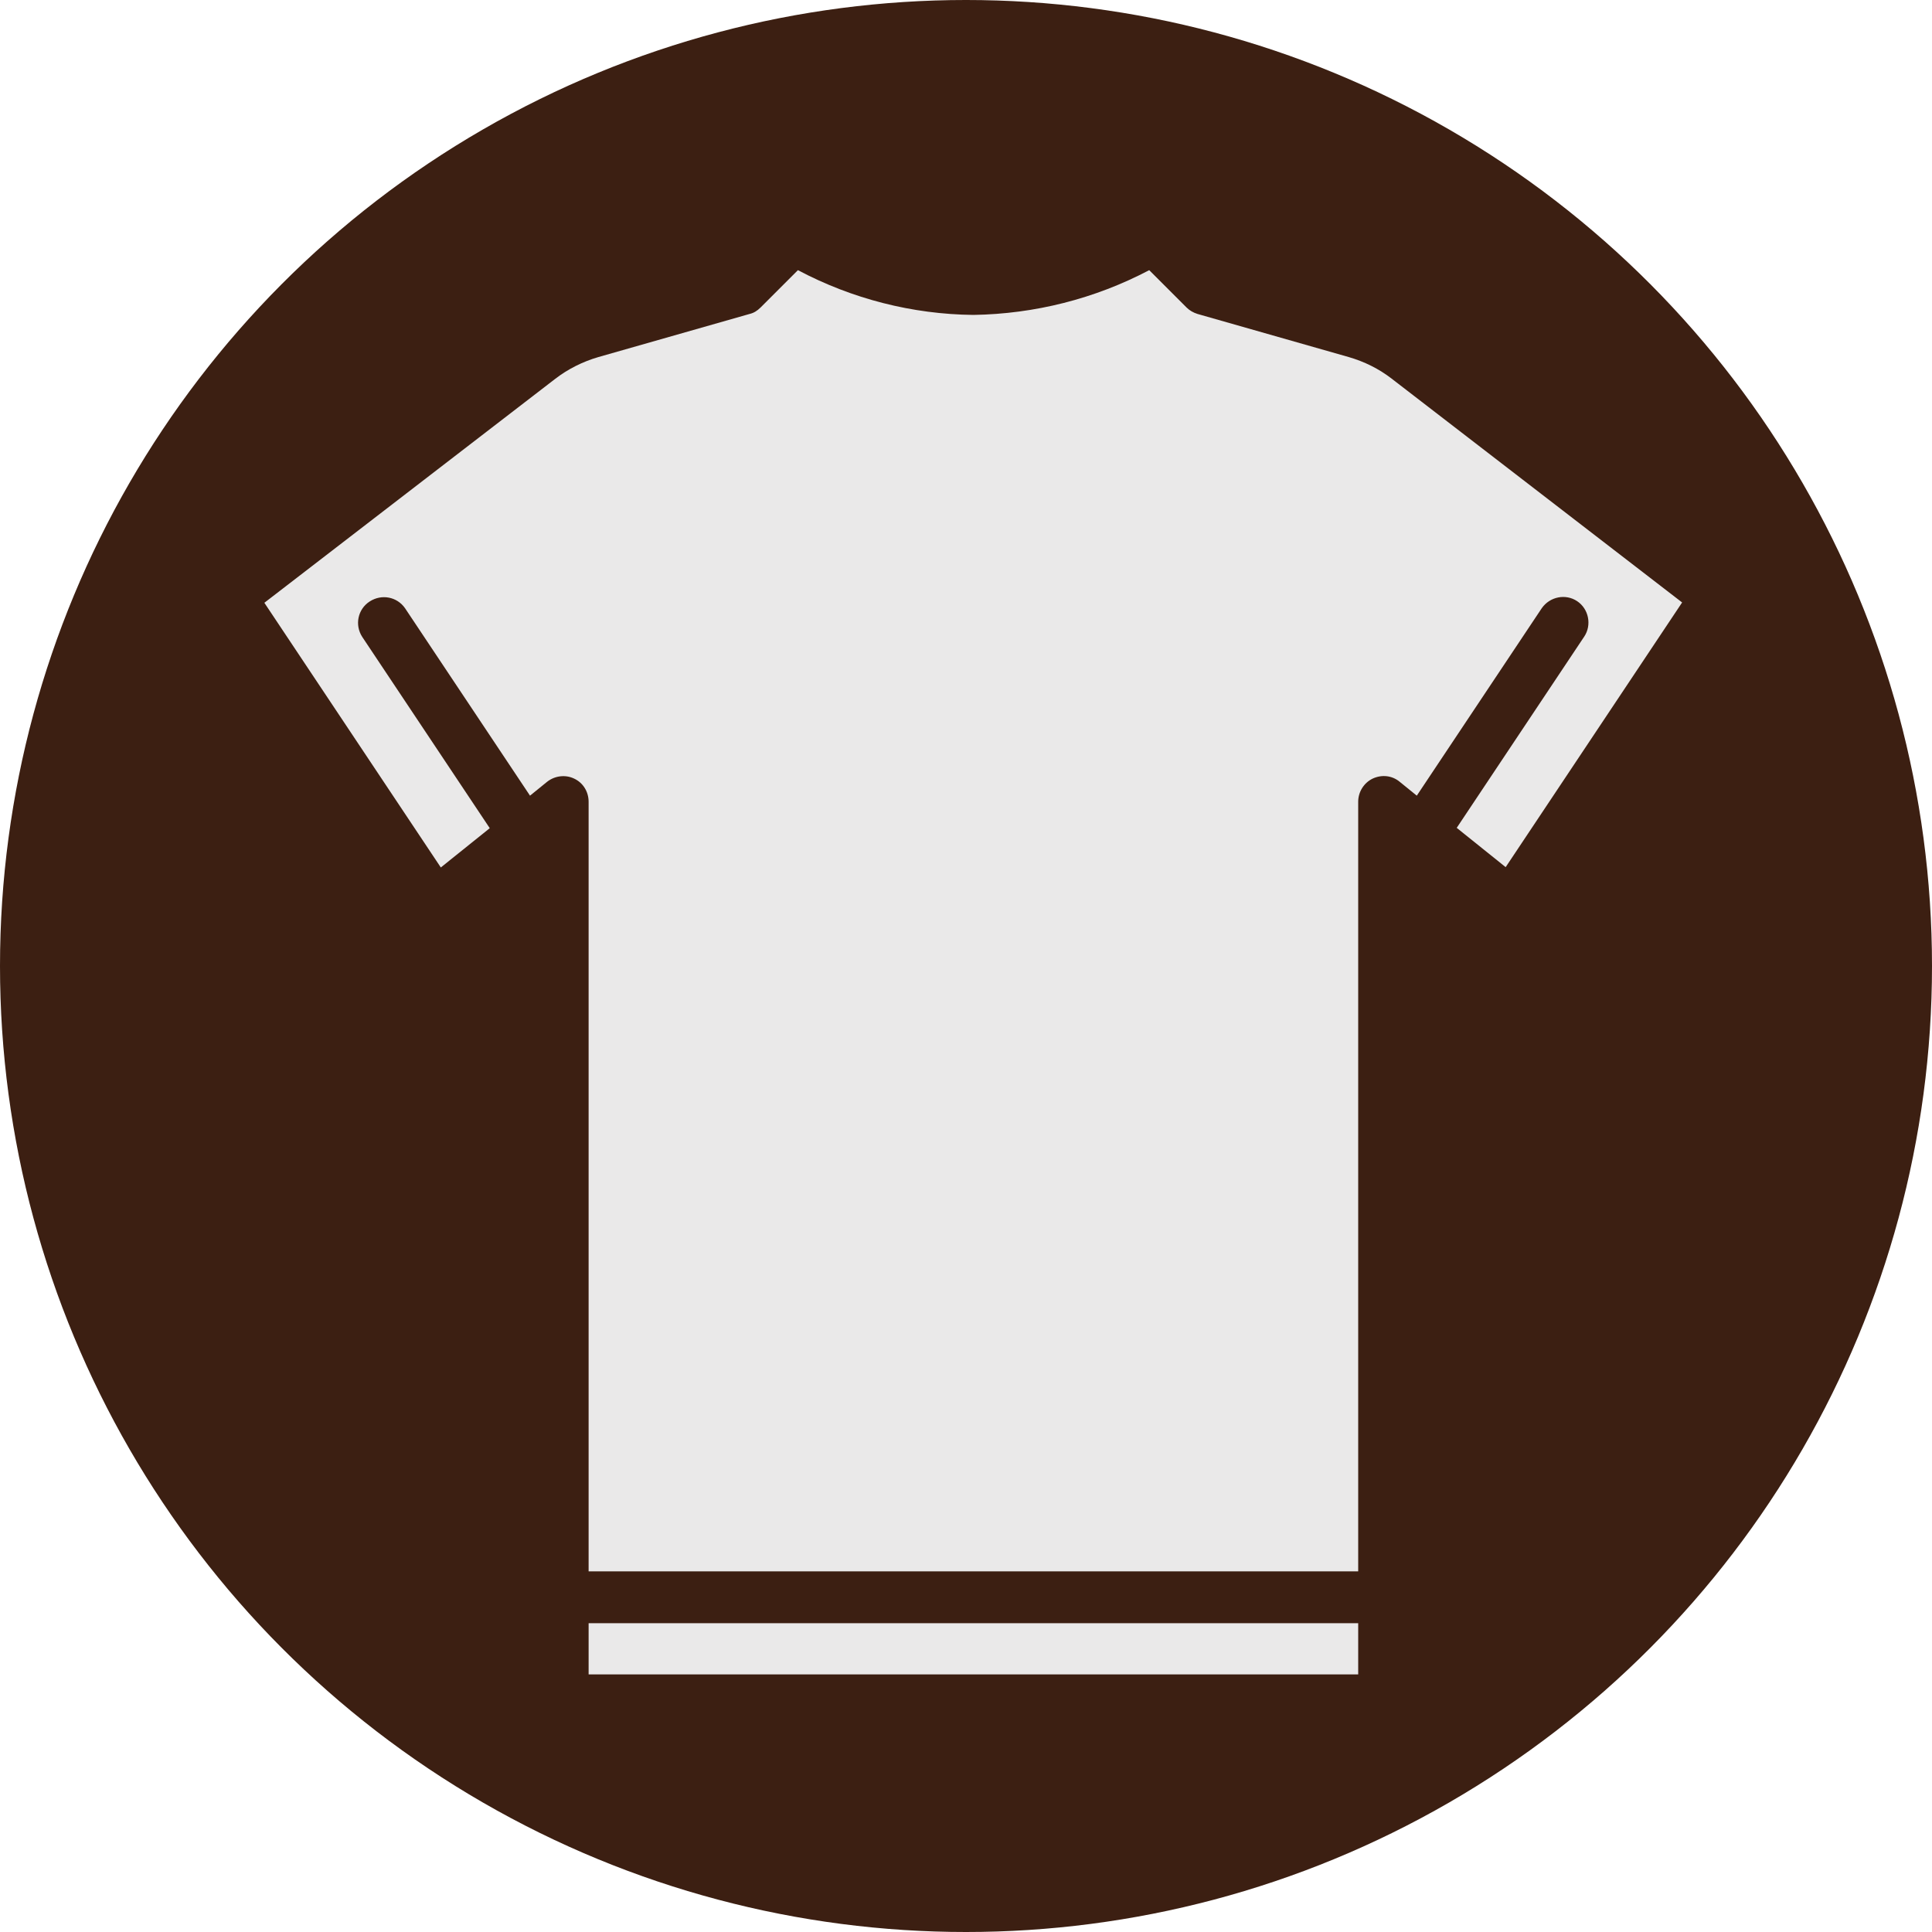 <?xml version="1.0" encoding="UTF-8"?> <!-- Generator: Adobe Illustrator 24.3.0, SVG Export Plug-In . SVG Version: 6.00 Build 0) --> <svg xmlns="http://www.w3.org/2000/svg" xmlns:xlink="http://www.w3.org/1999/xlink" id="Слой_1" x="0px" y="0px" viewBox="0 0 60 60" style="enable-background:new 0 0 60 60;" xml:space="preserve"> <style type="text/css"> .st0{fill-rule:evenodd;clip-rule:evenodd;fill:#3C1F12;} .st1{fill:#EAE9E9;} .st2{fill-rule:evenodd;clip-rule:evenodd;fill:#EAE9E9;} </style> <g> <circle class="st0" cx="30" cy="30" r="30"></circle> </g> <g> <g> <g> <polygon class="st1" points="18.28,52 30.23,52 42.18,52 42.18,50.41 18.28,50.41 "></polygon> <path class="st1" d="M43.22,11.76c-0.4-0.31-0.85-0.53-1.33-0.67l-4.7-1.34c-0.13-0.04-0.25-0.11-0.34-0.2l-1.16-1.16 C34,9.28,32.13,9.75,30.23,9.78c-1.9-0.02-3.77-0.5-5.45-1.39l-1.16,1.16c-0.1,0.1-0.21,0.17-0.34,0.2l-4.7,1.34 c-0.48,0.14-0.94,0.37-1.33,0.67l-9.04,6.96l5.48,8.22l1.52-1.22l-3.96-5.94c-0.24-0.37-0.14-0.86,0.23-1.1s0.85-0.15,1.1,0.21 l3.88,5.82l0.53-0.43c0.24-0.19,0.57-0.23,0.84-0.1c0.28,0.13,0.45,0.41,0.45,0.72v23.9h23.9v-23.9c0-0.31,0.18-0.59,0.45-0.72 c0.28-0.13,0.6-0.1,0.84,0.1l0.53,0.43l3.88-5.82c0.25-0.36,0.74-0.46,1.1-0.22c0.36,0.24,0.46,0.74,0.22,1.1l-3.96,5.94 l1.52,1.22l5.48-8.22L43.22,11.76z"></path> </g> </g> </g> </svg> 